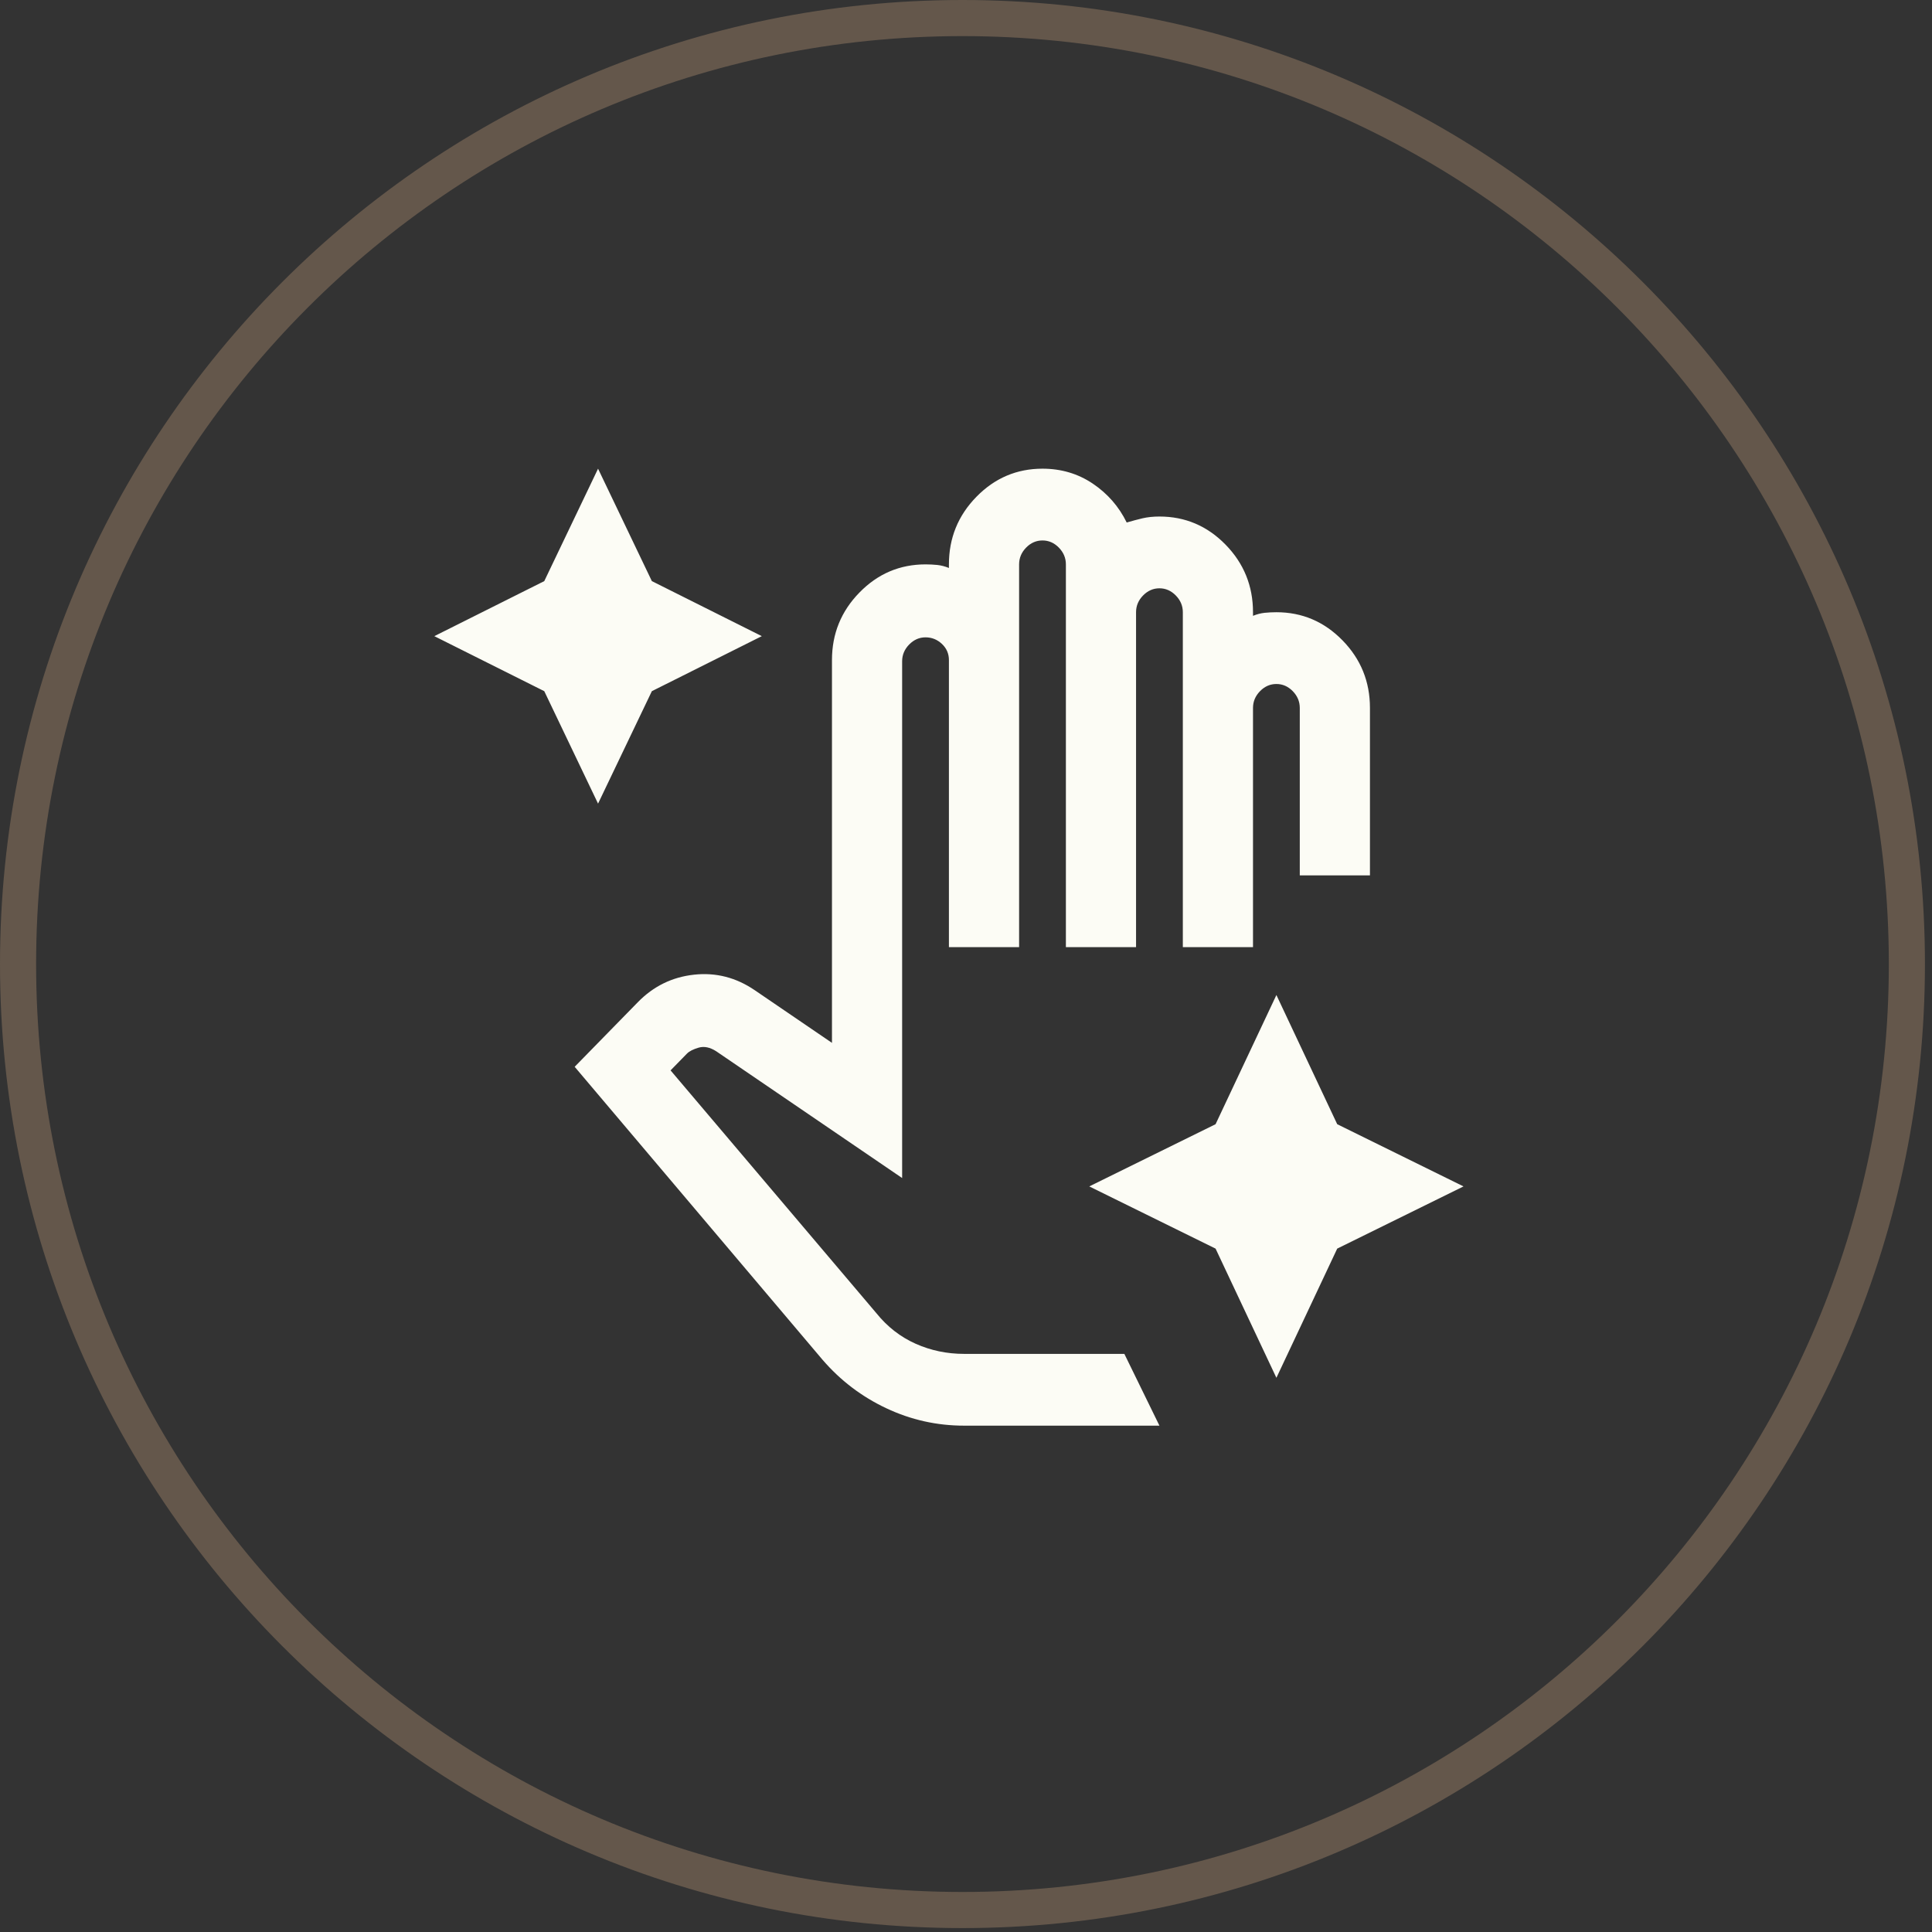 <svg xmlns="http://www.w3.org/2000/svg" fill="none" viewBox="0 0 107 107" height="107" width="107">
<rect x="0" y="0" width="107" height="107" fill="#333333" stroke="none"/>
<path stroke-width="2" stroke="#64574B" d="M53.305 1C82.19 1 105.609 24.455 105.609 53.392C105.609 82.328 82.19 105.783 53.305 105.783C24.419 105.783 1 82.328 1 53.392C1 24.455 24.419 1 53.305 1Z"></path>
<path fill="#FCFCF5" d="M33.122 44.507L30.143 38.279L24.054 35.232L30.143 32.184L33.122 25.957L36.102 32.184L42.191 35.232L36.102 38.279L33.122 44.507ZM70.691 76.307L67.322 69.152L60.327 65.707L67.322 62.262L70.691 55.107L74.059 62.262L81.054 65.707L74.059 69.152L70.691 76.307ZM53.396 78.957C51.885 78.957 50.45 78.636 49.09 77.995C47.729 77.356 46.552 76.462 45.559 75.313L31.827 59.082L35.325 55.505C36.188 54.621 37.225 54.113 38.434 53.981C39.643 53.848 40.766 54.135 41.802 54.842L46.077 57.757V36.557C46.077 35.099 46.585 33.852 47.6 32.815C48.614 31.776 49.834 31.257 51.259 31.257C51.475 31.257 51.691 31.268 51.907 31.289C52.122 31.312 52.338 31.367 52.554 31.456V31.257C52.554 29.799 53.062 28.551 54.078 27.513C55.092 26.476 56.311 25.957 57.736 25.957C58.772 25.957 59.701 26.233 60.521 26.784C61.342 27.337 61.968 28.055 62.4 28.938C62.702 28.85 62.994 28.772 63.275 28.705C63.555 28.64 63.868 28.607 64.213 28.607C65.638 28.607 66.859 29.125 67.874 30.163C68.888 31.201 69.395 32.45 69.395 33.907V34.106C69.611 34.017 69.827 33.962 70.043 33.939C70.259 33.918 70.475 33.907 70.691 33.907C72.116 33.907 73.336 34.426 74.352 35.465C75.365 36.502 75.872 37.749 75.872 39.207V48.482H71.986V39.207C71.986 38.854 71.856 38.544 71.597 38.279C71.338 38.014 71.036 37.882 70.691 37.882C70.345 37.882 70.043 38.014 69.784 38.279C69.525 38.544 69.395 38.854 69.395 39.207V52.457H65.509V33.907C65.509 33.554 65.379 33.245 65.12 32.98C64.861 32.715 64.559 32.582 64.213 32.582C63.868 32.582 63.566 32.715 63.306 32.98C63.047 33.245 62.918 33.554 62.918 33.907V52.457H59.032V31.257C59.032 30.904 58.902 30.595 58.643 30.329C58.384 30.064 58.081 29.932 57.736 29.932C57.391 29.932 57.088 30.064 56.829 30.329C56.57 30.595 56.441 30.904 56.441 31.257V52.457H52.554V36.557C52.554 36.204 52.425 35.905 52.166 35.661C51.907 35.419 51.604 35.298 51.259 35.298C50.913 35.298 50.611 35.431 50.352 35.696C50.093 35.961 49.963 36.27 49.963 36.623V65.243L39.664 58.221C39.319 58 38.995 57.934 38.693 58.022C38.391 58.11 38.175 58.221 38.045 58.353L37.138 59.281L48.538 72.73C49.143 73.48 49.867 74.044 50.709 74.42C51.551 74.795 52.446 74.982 53.396 74.982H62.27L64.213 78.957H53.396Z"></path>
</svg>
